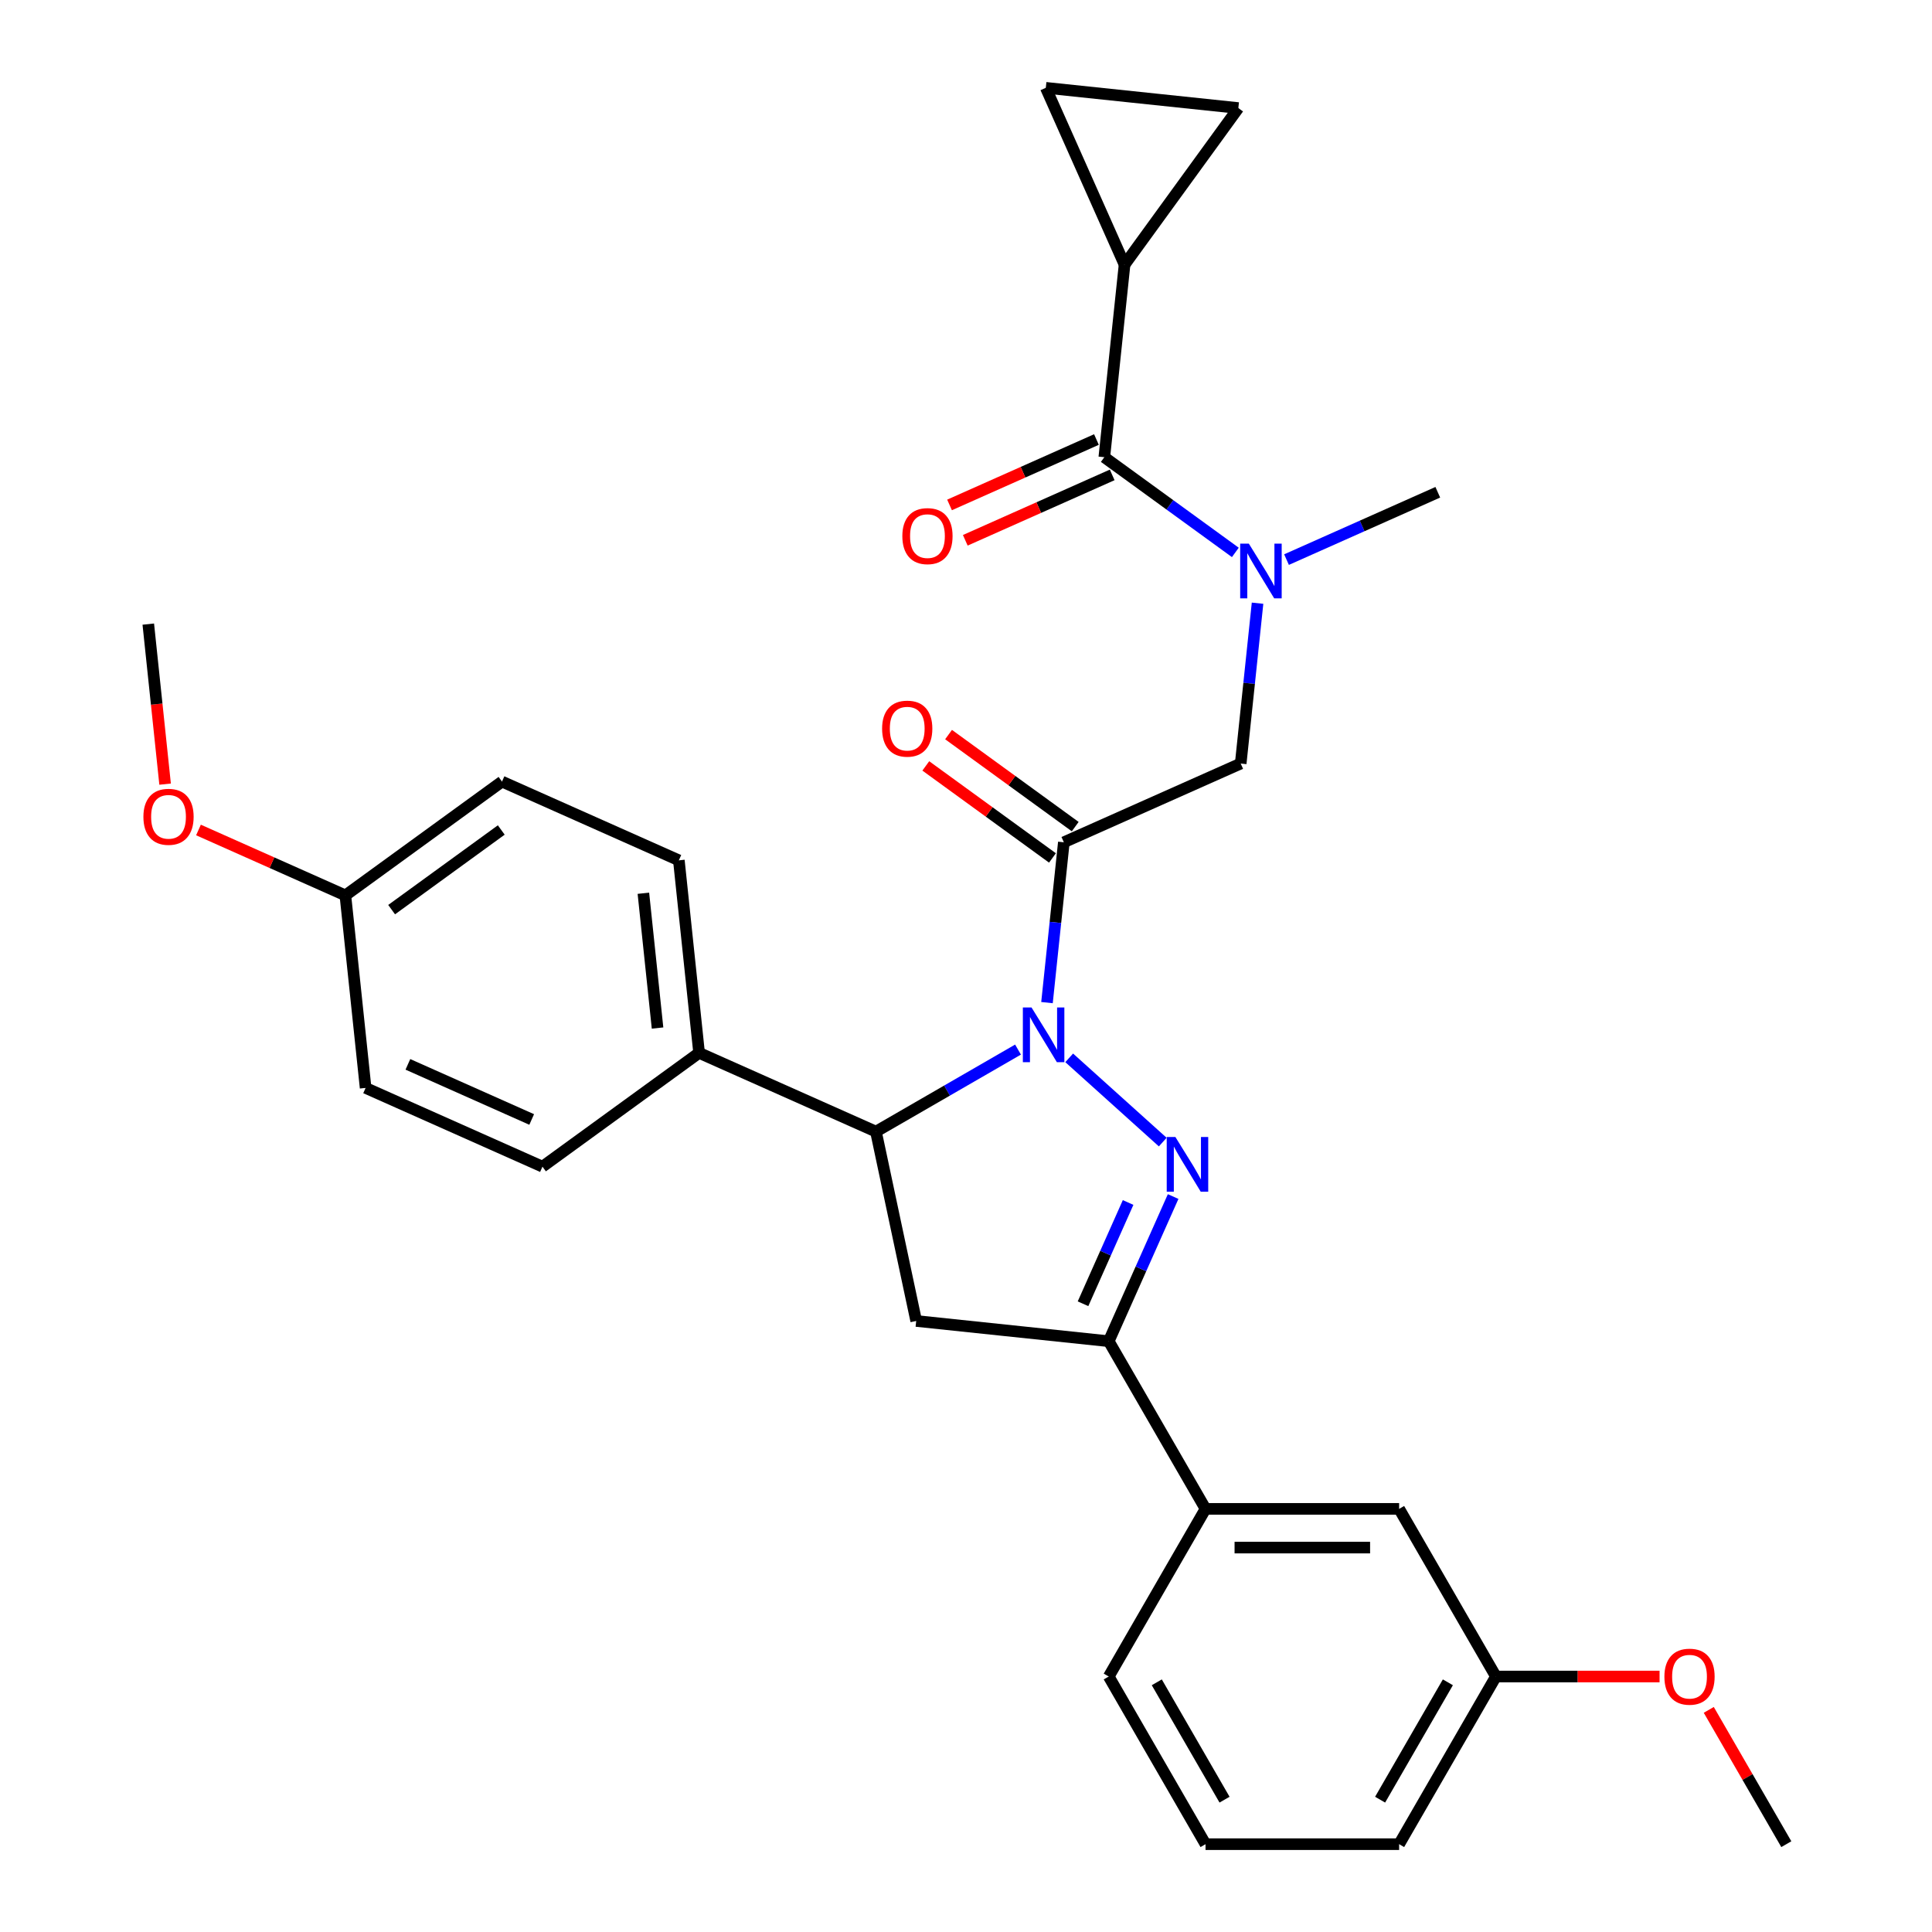 <?xml version='1.0' encoding='iso-8859-1'?>
<svg version='1.1' baseProfile='full'
              xmlns='http://www.w3.org/2000/svg'
                      xmlns:rdkit='http://www.rdkit.org/xml'
                      xmlns:xlink='http://www.w3.org/1999/xlink'
                  xml:space='preserve'
width='1000px' height='1000px' viewBox='0 0 1000 1000'>
<!-- END OF HEADER -->
<rect style='opacity:1.0;fill:#FFFFFF;stroke:none' width='1000' height='1000' x='0' y='0'> </rect>
<path class='bond-0' d='M 665.903,289.652 L 705.051,272.222' style='fill:none;fill-rule:evenodd;stroke:#0000FF;stroke-width:6px;stroke-linecap:butt;stroke-linejoin:miter;stroke-opacity:1' />
<path class='bond-0' d='M 705.051,272.222 L 744.199,254.793' style='fill:none;fill-rule:evenodd;stroke:#000000;stroke-width:6px;stroke-linecap:butt;stroke-linejoin:miter;stroke-opacity:1' />
<path class='bond-1' d='M 650.907,312.215 L 646.545,353.71' style='fill:none;fill-rule:evenodd;stroke:#0000FF;stroke-width:6px;stroke-linecap:butt;stroke-linejoin:miter;stroke-opacity:1' />
<path class='bond-1' d='M 646.545,353.71 L 642.184,395.205' style='fill:none;fill-rule:evenodd;stroke:#000000;stroke-width:6px;stroke-linecap:butt;stroke-linejoin:miter;stroke-opacity:1' />
<path class='bond-2' d='M 639.413,285.926 L 605.502,261.289' style='fill:none;fill-rule:evenodd;stroke:#0000FF;stroke-width:6px;stroke-linecap:butt;stroke-linejoin:miter;stroke-opacity:1' />
<path class='bond-2' d='M 605.502,261.289 L 571.591,236.651' style='fill:none;fill-rule:evenodd;stroke:#000000;stroke-width:6px;stroke-linecap:butt;stroke-linejoin:miter;stroke-opacity:1' />
<path class='bond-3' d='M 582.066,136.996 L 541.309,45.455' style='fill:none;fill-rule:evenodd;stroke:#000000;stroke-width:6px;stroke-linecap:butt;stroke-linejoin:miter;stroke-opacity:1' />
<path class='bond-4' d='M 582.066,136.996 L 640.964,55.929' style='fill:none;fill-rule:evenodd;stroke:#000000;stroke-width:6px;stroke-linecap:butt;stroke-linejoin:miter;stroke-opacity:1' />
<path class='bond-5' d='M 582.066,136.996 L 571.591,236.651' style='fill:none;fill-rule:evenodd;stroke:#000000;stroke-width:6px;stroke-linecap:butt;stroke-linejoin:miter;stroke-opacity:1' />
<path class='bond-6' d='M 556.533,427.855 L 523.752,404.038' style='fill:none;fill-rule:evenodd;stroke:#000000;stroke-width:6px;stroke-linecap:butt;stroke-linejoin:miter;stroke-opacity:1' />
<path class='bond-6' d='M 523.752,404.038 L 490.971,380.221' style='fill:none;fill-rule:evenodd;stroke:#FF0000;stroke-width:6px;stroke-linecap:butt;stroke-linejoin:miter;stroke-opacity:1' />
<path class='bond-6' d='M 544.753,444.068 L 511.972,420.251' style='fill:none;fill-rule:evenodd;stroke:#000000;stroke-width:6px;stroke-linecap:butt;stroke-linejoin:miter;stroke-opacity:1' />
<path class='bond-6' d='M 511.972,420.251 L 479.191,396.435' style='fill:none;fill-rule:evenodd;stroke:#FF0000;stroke-width:6px;stroke-linecap:butt;stroke-linejoin:miter;stroke-opacity:1' />
<path class='bond-7' d='M 550.643,435.961 L 642.184,395.205' style='fill:none;fill-rule:evenodd;stroke:#000000;stroke-width:6px;stroke-linecap:butt;stroke-linejoin:miter;stroke-opacity:1' />
<path class='bond-8' d='M 550.643,435.961 L 546.282,477.456' style='fill:none;fill-rule:evenodd;stroke:#000000;stroke-width:6px;stroke-linecap:butt;stroke-linejoin:miter;stroke-opacity:1' />
<path class='bond-8' d='M 546.282,477.456 L 541.92,518.952' style='fill:none;fill-rule:evenodd;stroke:#0000FF;stroke-width:6px;stroke-linecap:butt;stroke-linejoin:miter;stroke-opacity:1' />
<path class='bond-9' d='M 567.516,227.497 L 529.498,244.423' style='fill:none;fill-rule:evenodd;stroke:#000000;stroke-width:6px;stroke-linecap:butt;stroke-linejoin:miter;stroke-opacity:1' />
<path class='bond-9' d='M 529.498,244.423 L 491.48,261.35' style='fill:none;fill-rule:evenodd;stroke:#FF0000;stroke-width:6px;stroke-linecap:butt;stroke-linejoin:miter;stroke-opacity:1' />
<path class='bond-9' d='M 575.667,245.805 L 537.649,262.732' style='fill:none;fill-rule:evenodd;stroke:#000000;stroke-width:6px;stroke-linecap:butt;stroke-linejoin:miter;stroke-opacity:1' />
<path class='bond-9' d='M 537.649,262.732 L 499.631,279.658' style='fill:none;fill-rule:evenodd;stroke:#FF0000;stroke-width:6px;stroke-linecap:butt;stroke-linejoin:miter;stroke-opacity:1' />
<path class='bond-10' d='M 541.309,45.455 L 640.964,55.929' style='fill:none;fill-rule:evenodd;stroke:#000000;stroke-width:6px;stroke-linecap:butt;stroke-linejoin:miter;stroke-opacity:1' />
<path class='bond-11' d='M 526.924,543.264 L 490.157,564.491' style='fill:none;fill-rule:evenodd;stroke:#0000FF;stroke-width:6px;stroke-linecap:butt;stroke-linejoin:miter;stroke-opacity:1' />
<path class='bond-11' d='M 490.157,564.491 L 453.389,585.719' style='fill:none;fill-rule:evenodd;stroke:#000000;stroke-width:6px;stroke-linecap:butt;stroke-linejoin:miter;stroke-opacity:1' />
<path class='bond-12' d='M 553.414,547.543 L 601.836,591.142' style='fill:none;fill-rule:evenodd;stroke:#0000FF;stroke-width:6px;stroke-linecap:butt;stroke-linejoin:miter;stroke-opacity:1' />
<path class='bond-13' d='M 573.878,694.207 L 623.98,780.987' style='fill:none;fill-rule:evenodd;stroke:#000000;stroke-width:6px;stroke-linecap:butt;stroke-linejoin:miter;stroke-opacity:1' />
<path class='bond-14' d='M 573.878,694.207 L 474.223,683.733' style='fill:none;fill-rule:evenodd;stroke:#000000;stroke-width:6px;stroke-linecap:butt;stroke-linejoin:miter;stroke-opacity:1' />
<path class='bond-15' d='M 573.878,694.207 L 590.547,656.769' style='fill:none;fill-rule:evenodd;stroke:#000000;stroke-width:6px;stroke-linecap:butt;stroke-linejoin:miter;stroke-opacity:1' />
<path class='bond-15' d='M 590.547,656.769 L 607.215,619.331' style='fill:none;fill-rule:evenodd;stroke:#0000FF;stroke-width:6px;stroke-linecap:butt;stroke-linejoin:miter;stroke-opacity:1' />
<path class='bond-15' d='M 560.571,674.825 L 572.239,648.618' style='fill:none;fill-rule:evenodd;stroke:#000000;stroke-width:6px;stroke-linecap:butt;stroke-linejoin:miter;stroke-opacity:1' />
<path class='bond-15' d='M 572.239,648.618 L 583.907,622.411' style='fill:none;fill-rule:evenodd;stroke:#0000FF;stroke-width:6px;stroke-linecap:butt;stroke-linejoin:miter;stroke-opacity:1' />
<path class='bond-16' d='M 474.223,683.733 L 453.389,585.719' style='fill:none;fill-rule:evenodd;stroke:#000000;stroke-width:6px;stroke-linecap:butt;stroke-linejoin:miter;stroke-opacity:1' />
<path class='bond-17' d='M 453.389,585.719 L 361.848,544.962' style='fill:none;fill-rule:evenodd;stroke:#000000;stroke-width:6px;stroke-linecap:butt;stroke-linejoin:miter;stroke-opacity:1' />
<path class='bond-18' d='M 774.287,867.766 L 724.185,954.545' style='fill:none;fill-rule:evenodd;stroke:#000000;stroke-width:6px;stroke-linecap:butt;stroke-linejoin:miter;stroke-opacity:1' />
<path class='bond-18' d='M 749.416,870.763 L 714.344,931.508' style='fill:none;fill-rule:evenodd;stroke:#000000;stroke-width:6px;stroke-linecap:butt;stroke-linejoin:miter;stroke-opacity:1' />
<path class='bond-19' d='M 774.287,867.766 L 724.185,780.987' style='fill:none;fill-rule:evenodd;stroke:#000000;stroke-width:6px;stroke-linecap:butt;stroke-linejoin:miter;stroke-opacity:1' />
<path class='bond-20' d='M 774.287,867.766 L 816.636,867.766' style='fill:none;fill-rule:evenodd;stroke:#000000;stroke-width:6px;stroke-linecap:butt;stroke-linejoin:miter;stroke-opacity:1' />
<path class='bond-20' d='M 816.636,867.766 L 858.986,867.766' style='fill:none;fill-rule:evenodd;stroke:#FF0000;stroke-width:6px;stroke-linecap:butt;stroke-linejoin:miter;stroke-opacity:1' />
<path class='bond-21' d='M 724.185,954.545 L 623.98,954.545' style='fill:none;fill-rule:evenodd;stroke:#000000;stroke-width:6px;stroke-linecap:butt;stroke-linejoin:miter;stroke-opacity:1' />
<path class='bond-22' d='M 361.848,544.962 L 351.374,445.307' style='fill:none;fill-rule:evenodd;stroke:#000000;stroke-width:6px;stroke-linecap:butt;stroke-linejoin:miter;stroke-opacity:1' />
<path class='bond-22' d='M 340.346,532.109 L 333.014,462.35' style='fill:none;fill-rule:evenodd;stroke:#000000;stroke-width:6px;stroke-linecap:butt;stroke-linejoin:miter;stroke-opacity:1' />
<path class='bond-23' d='M 361.848,544.962 L 280.782,603.861' style='fill:none;fill-rule:evenodd;stroke:#000000;stroke-width:6px;stroke-linecap:butt;stroke-linejoin:miter;stroke-opacity:1' />
<path class='bond-24' d='M 178.766,463.449 L 259.833,404.55' style='fill:none;fill-rule:evenodd;stroke:#000000;stroke-width:6px;stroke-linecap:butt;stroke-linejoin:miter;stroke-opacity:1' />
<path class='bond-24' d='M 202.706,470.827 L 259.453,429.598' style='fill:none;fill-rule:evenodd;stroke:#000000;stroke-width:6px;stroke-linecap:butt;stroke-linejoin:miter;stroke-opacity:1' />
<path class='bond-25' d='M 178.766,463.449 L 140.748,446.522' style='fill:none;fill-rule:evenodd;stroke:#000000;stroke-width:6px;stroke-linecap:butt;stroke-linejoin:miter;stroke-opacity:1' />
<path class='bond-25' d='M 140.748,446.522 L 102.73,429.595' style='fill:none;fill-rule:evenodd;stroke:#FF0000;stroke-width:6px;stroke-linecap:butt;stroke-linejoin:miter;stroke-opacity:1' />
<path class='bond-26' d='M 178.766,463.449 L 189.24,563.104' style='fill:none;fill-rule:evenodd;stroke:#000000;stroke-width:6px;stroke-linecap:butt;stroke-linejoin:miter;stroke-opacity:1' />
<path class='bond-27' d='M 351.374,445.307 L 259.833,404.55' style='fill:none;fill-rule:evenodd;stroke:#000000;stroke-width:6px;stroke-linecap:butt;stroke-linejoin:miter;stroke-opacity:1' />
<path class='bond-28' d='M 280.782,603.861 L 189.24,563.104' style='fill:none;fill-rule:evenodd;stroke:#000000;stroke-width:6px;stroke-linecap:butt;stroke-linejoin:miter;stroke-opacity:1' />
<path class='bond-28' d='M 275.202,579.439 L 211.123,550.909' style='fill:none;fill-rule:evenodd;stroke:#000000;stroke-width:6px;stroke-linecap:butt;stroke-linejoin:miter;stroke-opacity:1' />
<path class='bond-29' d='M 85.457,405.867 L 81.104,364.452' style='fill:none;fill-rule:evenodd;stroke:#FF0000;stroke-width:6px;stroke-linecap:butt;stroke-linejoin:miter;stroke-opacity:1' />
<path class='bond-29' d='M 81.104,364.452 L 76.751,323.037' style='fill:none;fill-rule:evenodd;stroke:#000000;stroke-width:6px;stroke-linecap:butt;stroke-linejoin:miter;stroke-opacity:1' />
<path class='bond-30' d='M 623.98,954.545 L 573.878,867.766' style='fill:none;fill-rule:evenodd;stroke:#000000;stroke-width:6px;stroke-linecap:butt;stroke-linejoin:miter;stroke-opacity:1' />
<path class='bond-30' d='M 633.821,931.508 L 598.75,870.763' style='fill:none;fill-rule:evenodd;stroke:#000000;stroke-width:6px;stroke-linecap:butt;stroke-linejoin:miter;stroke-opacity:1' />
<path class='bond-31' d='M 573.878,867.766 L 623.98,780.987' style='fill:none;fill-rule:evenodd;stroke:#000000;stroke-width:6px;stroke-linecap:butt;stroke-linejoin:miter;stroke-opacity:1' />
<path class='bond-32' d='M 623.98,780.987 L 724.185,780.987' style='fill:none;fill-rule:evenodd;stroke:#000000;stroke-width:6px;stroke-linecap:butt;stroke-linejoin:miter;stroke-opacity:1' />
<path class='bond-32' d='M 639.011,801.028 L 709.154,801.028' style='fill:none;fill-rule:evenodd;stroke:#000000;stroke-width:6px;stroke-linecap:butt;stroke-linejoin:miter;stroke-opacity:1' />
<path class='bond-33' d='M 884.459,885.031 L 904.526,919.788' style='fill:none;fill-rule:evenodd;stroke:#FF0000;stroke-width:6px;stroke-linecap:butt;stroke-linejoin:miter;stroke-opacity:1' />
<path class='bond-33' d='M 904.526,919.788 L 924.593,954.545' style='fill:none;fill-rule:evenodd;stroke:#000000;stroke-width:6px;stroke-linecap:butt;stroke-linejoin:miter;stroke-opacity:1' />
<path  class='atom-0' d='M 646.398 281.389
L 655.678 296.389
Q 656.598 297.869, 658.078 300.549
Q 659.558 303.229, 659.638 303.389
L 659.638 281.389
L 663.398 281.389
L 663.398 309.709
L 659.518 309.709
L 649.558 293.309
Q 648.398 291.389, 647.158 289.189
Q 645.958 286.989, 645.598 286.309
L 645.598 309.709
L 641.918 309.709
L 641.918 281.389
L 646.398 281.389
' fill='#0000FF'/>
<path  class='atom-3' d='M 456.576 377.143
Q 456.576 370.343, 459.936 366.543
Q 463.296 362.743, 469.576 362.743
Q 475.856 362.743, 479.216 366.543
Q 482.576 370.343, 482.576 377.143
Q 482.576 384.023, 479.176 387.943
Q 475.776 391.823, 469.576 391.823
Q 463.336 391.823, 459.936 387.943
Q 456.576 384.063, 456.576 377.143
M 469.576 388.623
Q 473.896 388.623, 476.216 385.743
Q 478.576 382.823, 478.576 377.143
Q 478.576 371.583, 476.216 368.783
Q 473.896 365.943, 469.576 365.943
Q 465.256 365.943, 462.896 368.743
Q 460.576 371.543, 460.576 377.143
Q 460.576 382.863, 462.896 385.743
Q 465.256 388.623, 469.576 388.623
' fill='#FF0000'/>
<path  class='atom-6' d='M 467.05 277.488
Q 467.05 270.688, 470.41 266.888
Q 473.77 263.088, 480.05 263.088
Q 486.33 263.088, 489.69 266.888
Q 493.05 270.688, 493.05 277.488
Q 493.05 284.368, 489.65 288.288
Q 486.25 292.168, 480.05 292.168
Q 473.81 292.168, 470.41 288.288
Q 467.05 284.408, 467.05 277.488
M 480.05 288.968
Q 484.37 288.968, 486.69 286.088
Q 489.05 283.168, 489.05 277.488
Q 489.05 271.928, 486.69 269.128
Q 484.37 266.288, 480.05 266.288
Q 475.73 266.288, 473.37 269.088
Q 471.05 271.888, 471.05 277.488
Q 471.05 283.208, 473.37 286.088
Q 475.73 288.968, 480.05 288.968
' fill='#FF0000'/>
<path  class='atom-10' d='M 533.909 521.457
L 543.189 536.457
Q 544.109 537.937, 545.589 540.617
Q 547.069 543.297, 547.149 543.457
L 547.149 521.457
L 550.909 521.457
L 550.909 549.777
L 547.029 549.777
L 537.069 533.377
Q 535.909 531.457, 534.669 529.257
Q 533.469 527.057, 533.109 526.377
L 533.109 549.777
L 529.429 549.777
L 529.429 521.457
L 533.909 521.457
' fill='#0000FF'/>
<path  class='atom-14' d='M 608.375 588.506
L 617.655 603.506
Q 618.575 604.986, 620.055 607.666
Q 621.535 610.346, 621.615 610.506
L 621.615 588.506
L 625.375 588.506
L 625.375 616.826
L 621.495 616.826
L 611.535 600.426
Q 610.375 598.506, 609.135 596.306
Q 607.935 594.106, 607.575 593.426
L 607.575 616.826
L 603.895 616.826
L 603.895 588.506
L 608.375 588.506
' fill='#0000FF'/>
<path  class='atom-23' d='M 74.225 422.772
Q 74.225 415.972, 77.585 412.172
Q 80.945 408.372, 87.225 408.372
Q 93.505 408.372, 96.865 412.172
Q 100.225 415.972, 100.225 422.772
Q 100.225 429.652, 96.825 433.572
Q 93.425 437.452, 87.225 437.452
Q 80.985 437.452, 77.585 433.572
Q 74.225 429.692, 74.225 422.772
M 87.225 434.252
Q 91.545 434.252, 93.865 431.372
Q 96.225 428.452, 96.225 422.772
Q 96.225 417.212, 93.865 414.412
Q 91.545 411.572, 87.225 411.572
Q 82.905 411.572, 80.545 414.372
Q 78.225 417.172, 78.225 422.772
Q 78.225 428.492, 80.545 431.372
Q 82.905 434.252, 87.225 434.252
' fill='#FF0000'/>
<path  class='atom-29' d='M 861.491 867.846
Q 861.491 861.046, 864.851 857.246
Q 868.211 853.446, 874.491 853.446
Q 880.771 853.446, 884.131 857.246
Q 887.491 861.046, 887.491 867.846
Q 887.491 874.726, 884.091 878.646
Q 880.691 882.526, 874.491 882.526
Q 868.251 882.526, 864.851 878.646
Q 861.491 874.766, 861.491 867.846
M 874.491 879.326
Q 878.811 879.326, 881.131 876.446
Q 883.491 873.526, 883.491 867.846
Q 883.491 862.286, 881.131 859.486
Q 878.811 856.646, 874.491 856.646
Q 870.171 856.646, 867.811 859.446
Q 865.491 862.246, 865.491 867.846
Q 865.491 873.566, 867.811 876.446
Q 870.171 879.326, 874.491 879.326
' fill='#FF0000'/>
</svg>
